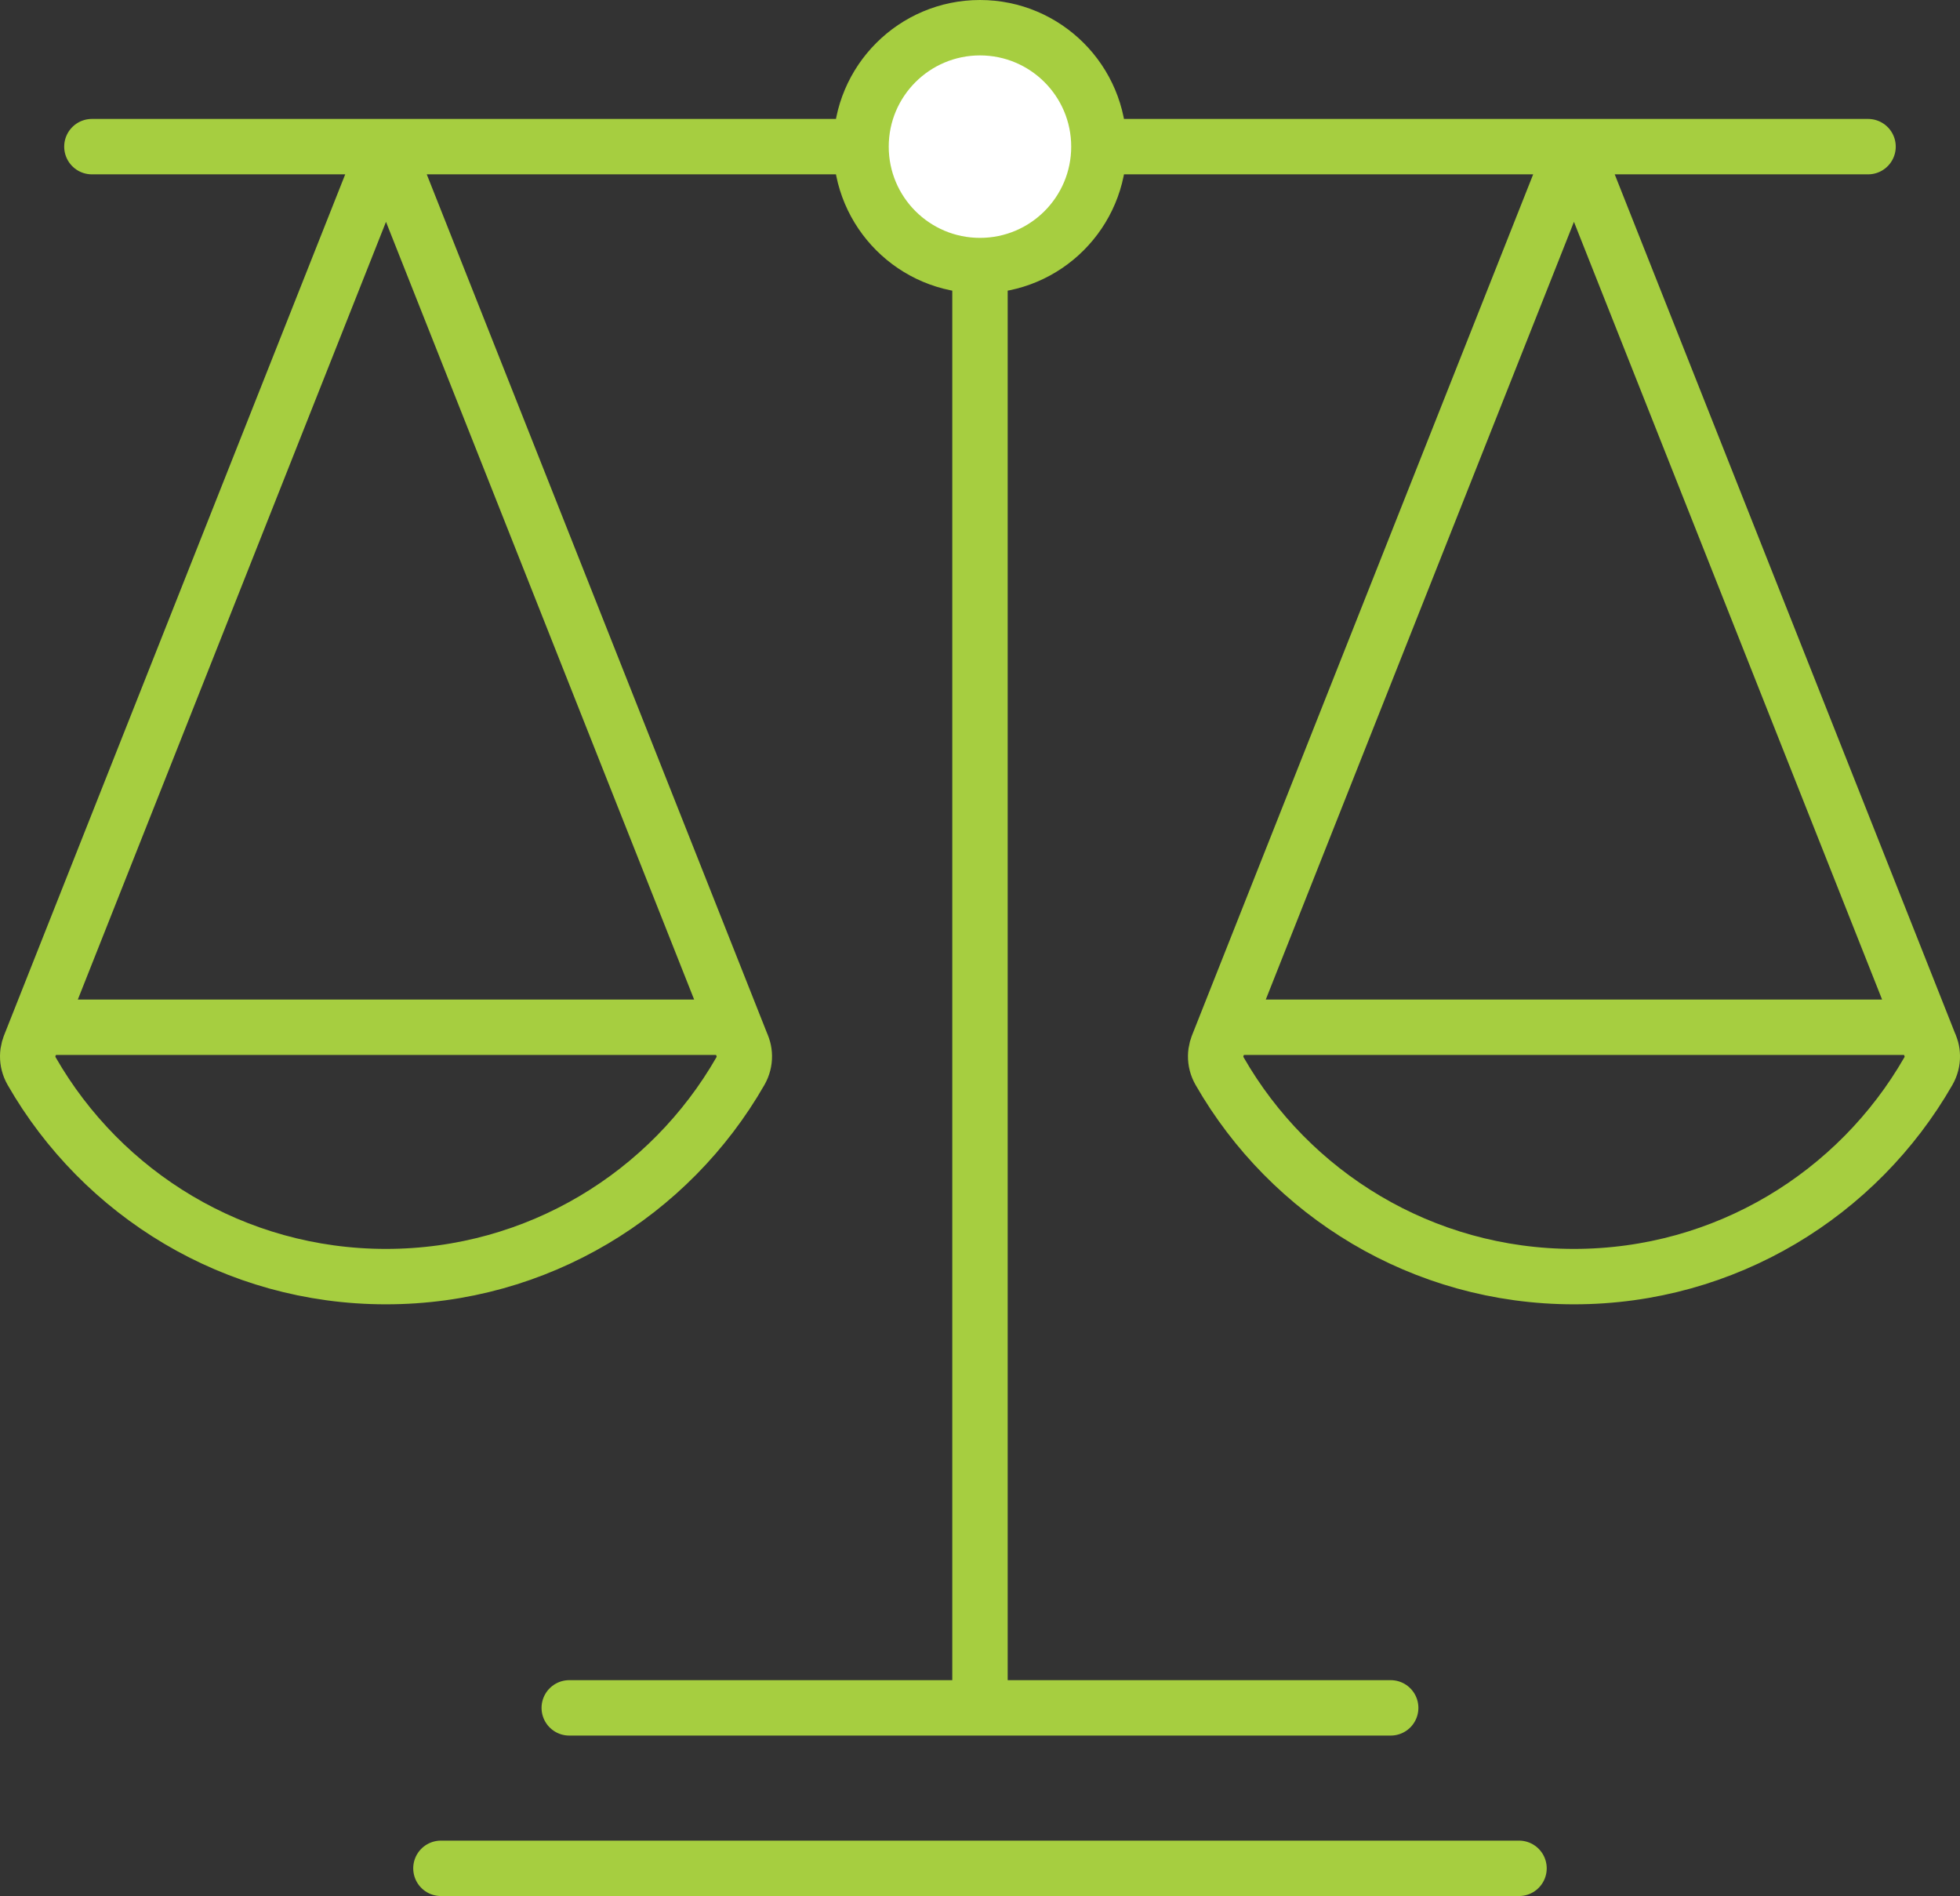 <?xml version="1.0" encoding="UTF-8"?> <svg xmlns="http://www.w3.org/2000/svg" id="Layer_1" data-name="Layer 1" viewBox="0 0 662.25 640.54"><rect x="0" y="0" width="662.25" height="640.54" fill="#333333" stroke="none"/><defs><style> .cls-1 { fill: none; stroke: #a6ce40; stroke-linecap: round; stroke-linejoin: round; stroke-width: 18.72px; } .cls-2 { fill: #fff; stroke-width: 0px; } </style></defs><path class="cls-1" d="M331.12,49.54v517.99M192.34,576.97h277.55M148.98,631.18h364.27M631.18,49.54H31.05M531.82,431.28c51.23,0,95.93-27.93,119.73-69.39,3.78-6.59-.83-14.86-8.42-14.86h-222.61c-7.59,0-12.2,8.27-8.42,14.86,23.79,41.46,68.5,69.39,119.72,69.39ZM652.36,353.74l-120.55-304.2-120.37,303.73M130.43,431.28c51.23,0,95.94-27.93,119.72-69.39,3.78-6.59-.83-14.86-8.42-14.86H19.13c-7.59,0-12.2,8.27-8.42,14.86,23.79,41.46,68.49,69.39,119.72,69.39ZM250.97,353.74L130.42,49.54,10.05,353.27"></path><path class="cls-2" d="M290.93,49.54c0,22.19,17.99,40.18,40.19,40.18s40.18-17.99,40.18-40.18-17.99-40.18-40.18-40.18-40.19,17.99-40.19,40.18"></path><path class="cls-1" d="M290.93,49.54c0,22.19,17.99,40.18,40.19,40.18s40.18-17.99,40.18-40.18-17.99-40.18-40.18-40.18-40.19,17.99-40.19,40.18Z"></path></svg> 